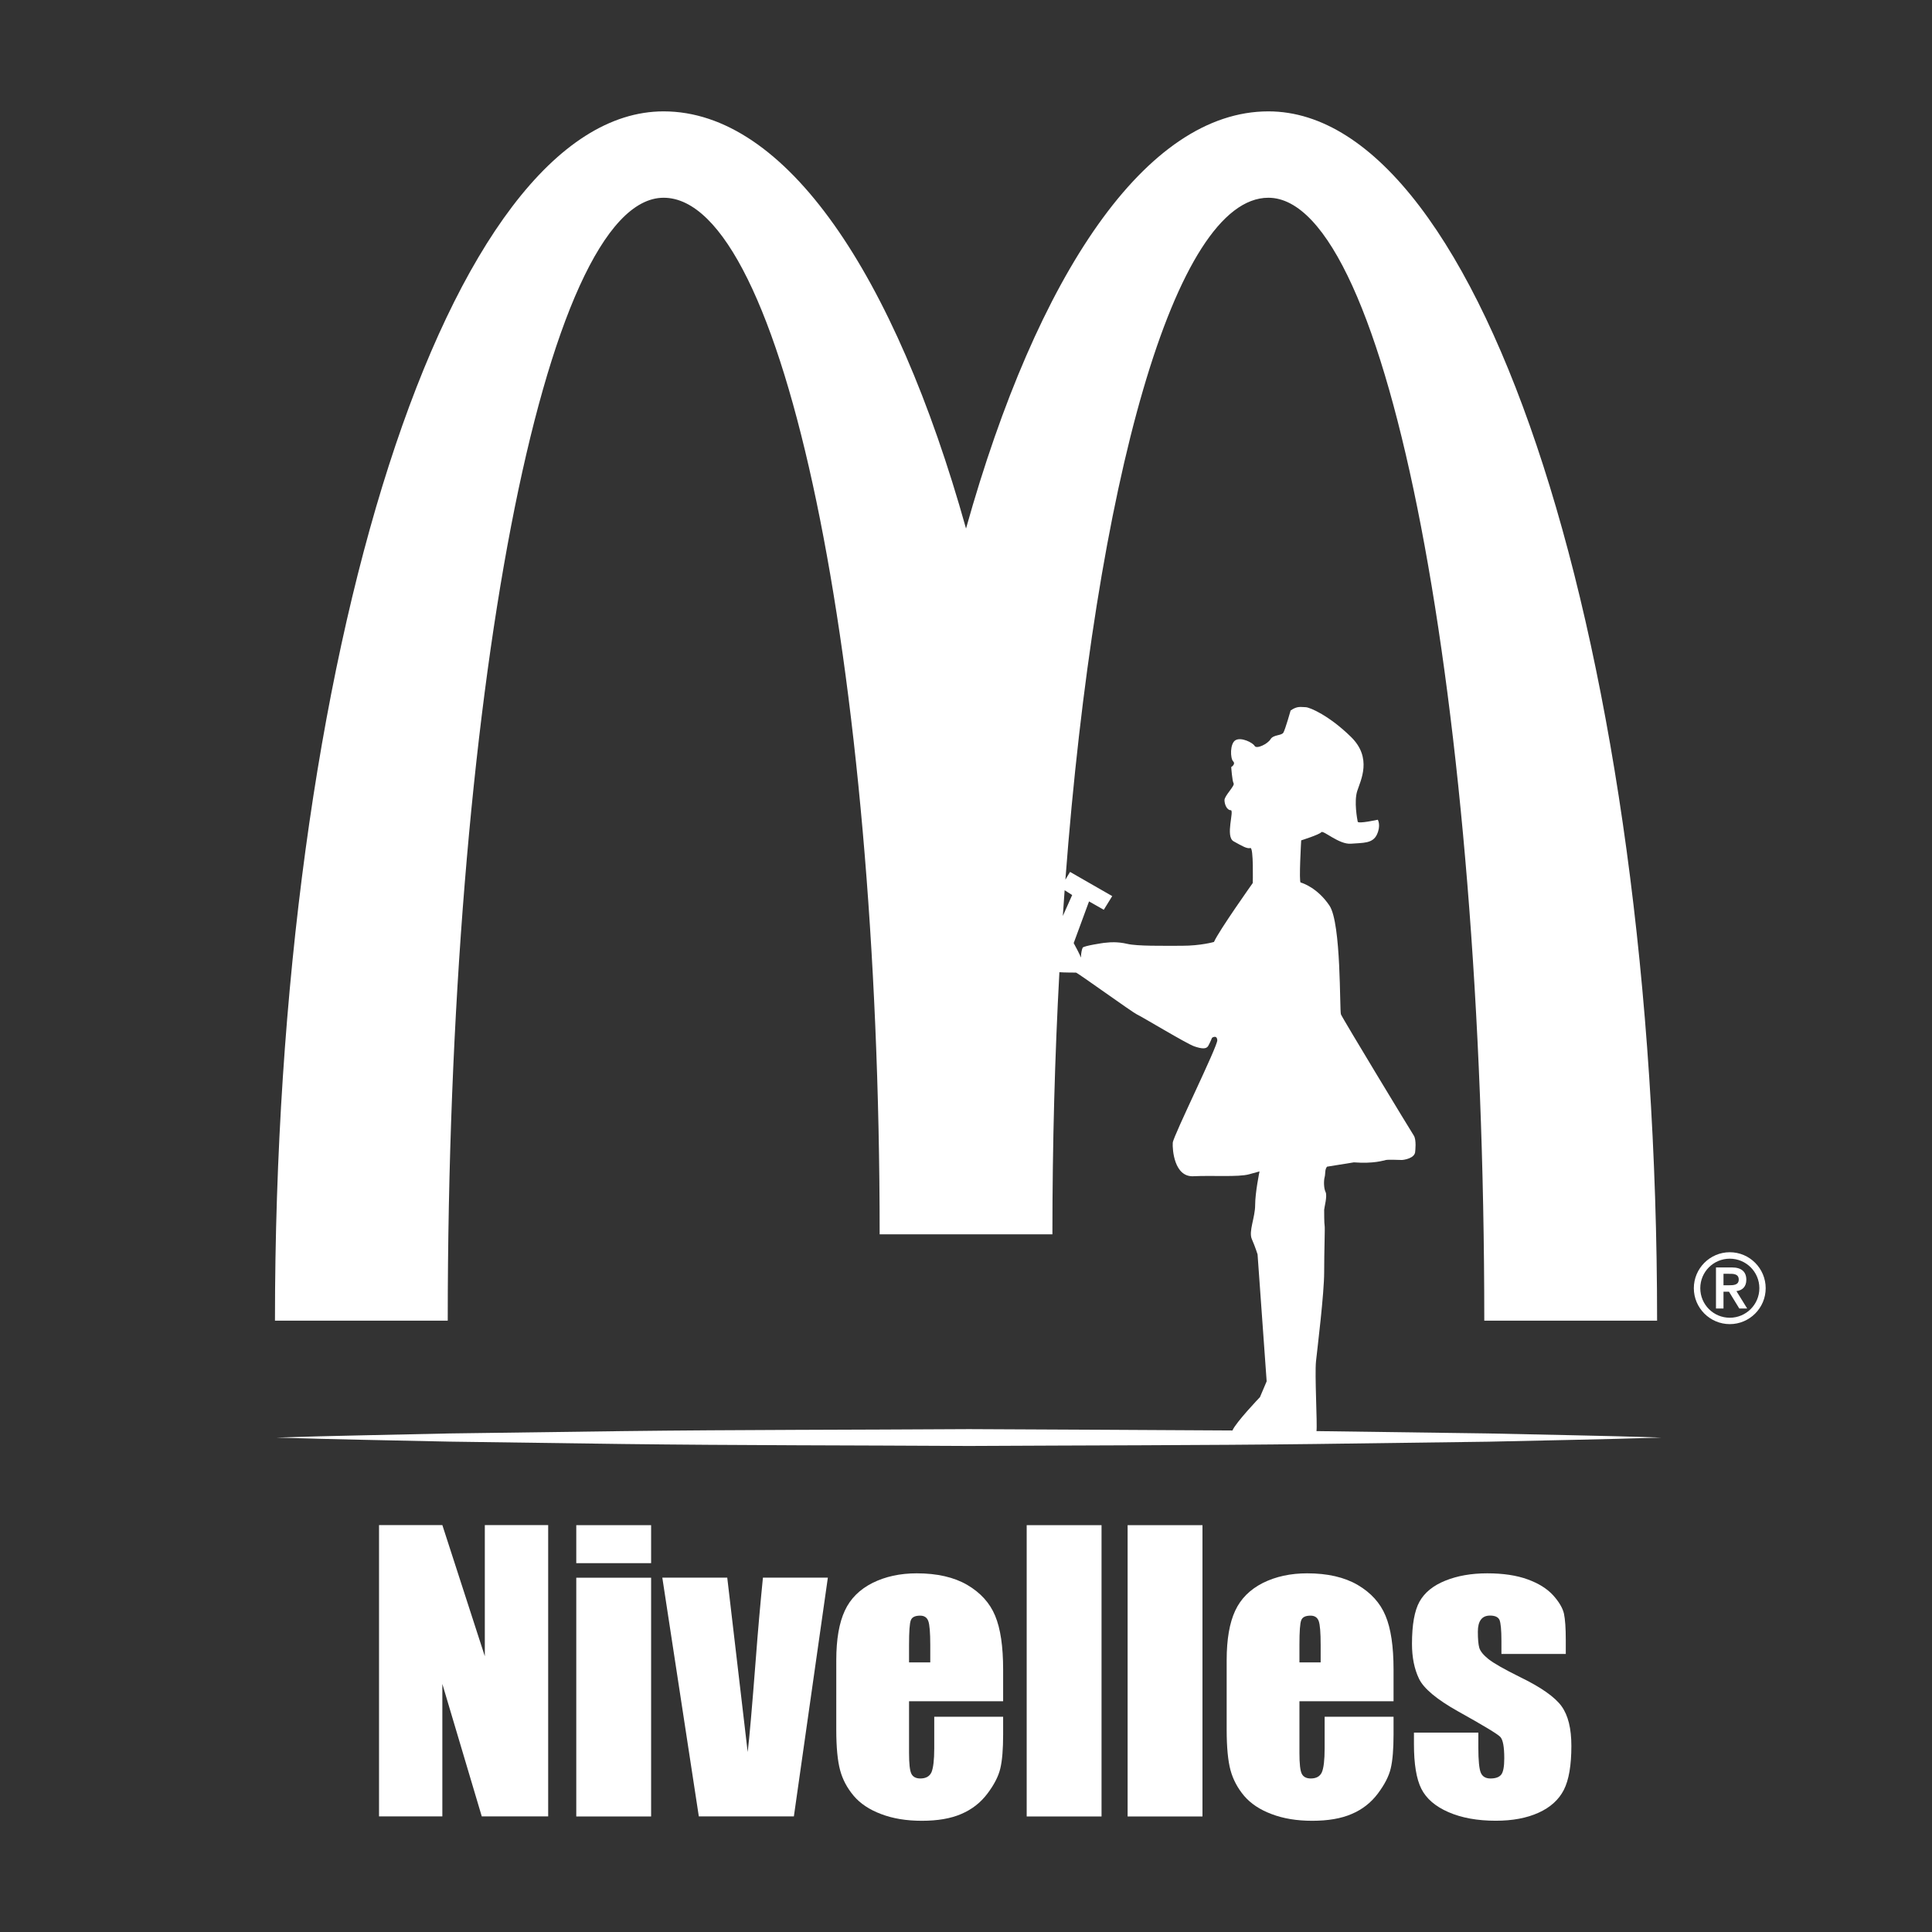 <?xml version="1.0" encoding="UTF-8" standalone="no"?>
<!-- Created with Inkscape (http://www.inkscape.org/) -->

<svg
   version="1.1"
   id="svg1"
   width="377.953"
   height="377.953"
   viewBox="0 0 377.953 377.953"
   sodipodi:docname="mcdo-nivelles.svg"
   inkscape:version="1.3.2 (091e20e, 2023-11-25)"
   xmlns:inkscape="http://www.inkscape.org/namespaces/inkscape"
   xmlns:sodipodi="http://sodipodi.sourceforge.net/DTD/sodipodi-0.dtd"
   xmlns="http://www.w3.org/2000/svg"
   xmlns:svg="http://www.w3.org/2000/svg">
  <rect x="0" y="0" width="377.953" height="377.953" fill="#333333" stroke="none"/>
  <sodipodi:namedview
     id="namedview1"
     pagecolor="#ffffff"
     bordercolor="#000000"
     borderopacity="0.25"
     inkscape:showpageshadow="2"
     inkscape:pageopacity="0.0"
     inkscape:pagecheckerboard="0"
     inkscape:deskcolor="#d1d1d1"
     inkscape:zoom="1.5425185"
     inkscape:cx="188.97667"
     inkscape:cy="188.65252"
     inkscape:window-width="1392"
     inkscape:window-height="1051"
     inkscape:window-x="0"
     inkscape:window-y="38"
     inkscape:window-maximized="0"
     inkscape:current-layer="layer-MC0" />
  <defs
     id="defs1">
    <clipPath
       clipPathUnits="userSpaceOnUse"
       id="clipPath5">
      <path
         d="M 0,283.465 H 283.465 V 0 H 0 Z"
         transform="translate(-121.464,-51.994)"
         id="path5" />
    </clipPath>
    <clipPath
       clipPathUnits="userSpaceOnUse"
       id="clipPath7">
      <path
         d="M 0,283.465 H 283.465 V 0 H 0 Z"
         transform="translate(-136.49,-39.558)"
         id="path7" />
    </clipPath>
    <clipPath
       clipPathUnits="userSpaceOnUse"
       id="clipPath9">
      <path
         d="M 0,283.465 H 283.465 V 0 H 0 Z"
         id="path9" />
    </clipPath>
    <clipPath
       clipPathUnits="userSpaceOnUse"
       id="clipPath11">
      <path
         d="M 0,283.465 H 283.465 V 0 H 0 Z"
         id="path11" />
    </clipPath>
    <clipPath
       clipPathUnits="userSpaceOnUse"
       id="clipPath13">
      <path
         d="M 0,283.465 H 283.465 V 0 H 0 Z"
         transform="translate(-193.768,-39.558)"
         id="path13" />
    </clipPath>
    <clipPath
       clipPathUnits="userSpaceOnUse"
       id="clipPath15">
      <path
         d="M 0,283.465 H 283.465 V 0 H 0 Z"
         transform="translate(-229.733,-40.796)"
         id="path15" />
    </clipPath>
    <clipPath
       clipPathUnits="userSpaceOnUse"
       id="clipPath17">
      <path
         d="M 0,283.465 H 283.465 V 0 H 0 Z"
         transform="translate(-252.872,-94.889)"
         id="path17" />
    </clipPath>
    <clipPath
       clipPathUnits="userSpaceOnUse"
       id="clipPath19">
      <path
         d="M 0,283.465 H 283.465 V 0 H 0 Z"
         transform="translate(-157.311,-152.146)"
         id="path19" />
    </clipPath>
  </defs>
  <g
     id="layer-MC0"
     transform="translate(0,-1.3333333e-4)">
    <path
       id="path1"
       d="M 0,0 0.003,-283.465 H 283.465 L 283.461,0 Z"
       style="fill:none;fill-opacity:1;fill-rule:nonzero;stroke:none"
       transform="matrix(1.333,0,0,-1.333,0,1.3333333e-4)" />
    <path
       id="path2"
       d="m 0,0 v -42.751 h -9.747 l -5.784,19.434 v -19.434 h -9.293 V 0 h 9.293 l 6.233,-19.252 V 0 Z"
       style="fill:#ffffff;fill-opacity:1;fill-rule:nonzero;stroke:none"
       transform="matrix(1.333,0,0,-1.333,107.238,298.346)" />
    <path
       id="path3"
       d="M 95.556,16.955 H 84.572 v 35.039 h 10.984 z m 0,37.175 H 84.572 v 5.576 h 10.984 z"
       style="fill:#ffffff;fill-opacity:1;fill-rule:nonzero;stroke:none"
       transform="matrix(1.333,0,0,-1.333,0,377.953)" />
    <path
       id="path4"
       d="m 0,0 -4.987,-35.039 h -13.95 L -24.295,0 h 9.529 l 2.999,-25.593 c 0.236,1.886 0.639,6.475 1.2,13.755 0.306,4.075 0.658,8.014 1.039,11.838 z"
       style="fill:#ffffff;fill-opacity:1;fill-rule:nonzero;stroke:none"
       transform="matrix(1.333,0,0,-1.333,161.952,308.628)"
       clip-path="url(#clipPath5)" />
    <path
       id="path6"
       d="M 0,0 V 2.559 C 0,4.367 -0.097,5.543 -0.291,6.072 -0.486,6.595 -0.881,6.86 -1.482,6.86 -2.224,6.86 -2.678,6.643 -2.85,6.192 -3.031,5.747 -3.114,4.534 -3.114,2.559 V 0 Z M 10.694,-5.705 H -3.114 v -7.583 c 0,-1.584 0.111,-2.599 0.343,-3.058 0.227,-0.459 0.668,-0.691 1.317,-0.691 0.805,0 1.353,0.306 1.63,0.908 0.26,0.613 0.409,1.78 0.409,3.528 v 4.62 h 10.109 v -2.586 c 0,-2.164 -0.134,-3.828 -0.412,-4.987 -0.27,-1.163 -0.909,-2.401 -1.911,-3.726 -1.001,-1.325 -2.281,-2.313 -3.819,-2.967 -1.534,-0.667 -3.467,-1 -5.794,-1 -2.253,0 -4.249,0.328 -5.97,0.987 -1.723,0.644 -3.063,1.544 -4.022,2.674 -0.959,1.14 -1.627,2.387 -1.993,3.755 -0.371,1.362 -0.566,3.35 -0.566,5.95 V 0.338 c 0,3.065 0.427,5.483 1.252,7.249 0.82,1.776 2.183,3.124 4.07,4.075 1.88,0.936 4.04,1.408 6.488,1.408 2.999,0 5.469,-0.57 7.415,-1.701 1.938,-1.14 3.31,-2.641 4.088,-4.523 0.785,-1.873 1.174,-4.505 1.174,-7.902 z"
       style="fill:#ffffff;fill-opacity:1;fill-rule:nonzero;stroke:none"
       transform="matrix(1.333,0,0,-1.333,181.986,325.209)"
       clip-path="url(#clipPath7)" />
    <path
       id="path8"
       d="m 161.659,16.955 h -10.985 v 42.751 h 10.985 z"
       style="fill:#ffffff;fill-opacity:1;fill-rule:nonzero;stroke:none"
       transform="matrix(1.333,0,0,-1.333,0,377.953)"
       clip-path="url(#clipPath9)" />
    <path
       id="path10"
       d="m 176.471,16.955 h -10.984 v 42.751 h 10.984 z"
       style="fill:#ffffff;fill-opacity:1;fill-rule:nonzero;stroke:none"
       transform="matrix(1.333,0,0,-1.333,0,377.953)"
       clip-path="url(#clipPath11)" />
    <path
       id="path12"
       d="M 0,0 V 2.559 C 0,4.367 -0.093,5.543 -0.287,6.072 -0.482,6.595 -0.881,6.86 -1.479,6.86 -2.224,6.86 -2.674,6.643 -2.846,6.192 -3.031,5.747 -3.114,4.534 -3.114,2.559 V 0 Z M 10.698,-5.705 H -3.114 v -7.583 c 0,-1.584 0.111,-2.599 0.343,-3.058 0.232,-0.459 0.667,-0.691 1.32,-0.691 0.812,0 1.35,0.306 1.627,0.908 0.265,0.613 0.409,1.78 0.409,3.528 v 4.62 h 10.113 v -2.586 c 0,-2.164 -0.136,-3.828 -0.413,-4.987 -0.273,-1.163 -0.914,-2.401 -1.914,-3.726 -1.001,-1.325 -2.271,-2.313 -3.815,-2.967 -1.534,-0.667 -3.471,-1 -5.798,-1 -2.253,0 -4.246,0.328 -5.965,0.987 -1.723,0.644 -3.063,1.544 -4.027,2.674 -0.956,1.14 -1.622,2.387 -1.993,3.755 -0.371,1.362 -0.566,3.35 -0.566,5.95 V 0.338 c 0,3.065 0.427,5.483 1.252,7.249 0.825,1.776 2.188,3.124 4.068,4.075 1.882,0.936 4.047,1.408 6.494,1.408 2.998,0 5.465,-0.57 7.411,-1.701 1.938,-1.14 3.31,-2.641 4.088,-4.523 0.788,-1.873 1.178,-4.505 1.178,-7.902 z"
       style="fill:#ffffff;fill-opacity:1;fill-rule:nonzero;stroke:none"
       transform="matrix(1.333,0,0,-1.333,258.357,325.209)"
       clip-path="url(#clipPath13)" />
    <path
       id="path14"
       d="m 0,0 h -9.445 v 1.905 c 0,1.617 -0.103,2.642 -0.278,3.077 -0.191,0.426 -0.65,0.649 -1.392,0.649 -0.606,0 -1.047,-0.199 -1.343,-0.597 -0.305,-0.404 -0.446,-0.992 -0.446,-1.781 0,-1.075 0.071,-1.867 0.214,-2.363 0.157,-0.506 0.603,-1.052 1.353,-1.655 0.752,-0.593 2.286,-1.473 4.607,-2.619 3.101,-1.506 5.132,-2.942 6.099,-4.273 0.974,-1.34 1.451,-3.286 1.451,-5.835 0,-2.855 -0.366,-5.006 -1.108,-6.461 -0.741,-1.446 -1.978,-2.567 -3.707,-3.346 -1.733,-0.788 -3.828,-1.178 -6.275,-1.178 -2.707,0 -5.034,0.423 -6.957,1.266 -1.924,0.838 -3.254,1.988 -3.976,3.434 -0.724,1.441 -1.08,3.624 -1.08,6.549 v 1.687 h 9.45 v -2.215 c 0,-1.887 0.125,-3.11 0.361,-3.676 0.237,-0.556 0.709,-0.843 1.413,-0.843 0.756,0 1.284,0.189 1.586,0.57 0.296,0.376 0.445,1.173 0.445,2.392 0,1.673 -0.19,2.72 -0.58,3.137 -0.402,0.426 -2.474,1.674 -6.205,3.754 -3.139,1.756 -5.044,3.361 -5.729,4.788 -0.691,1.441 -1.029,3.142 -1.029,5.113 0,2.798 0.366,4.865 1.103,6.196 0.742,1.33 1.993,2.355 3.768,3.072 1.766,0.719 3.824,1.085 6.169,1.085 2.318,0 4.292,-0.291 5.924,-0.885 1.63,-0.589 2.872,-1.376 3.753,-2.34 C -0.987,7.643 -0.459,6.739 -0.268,5.914 -0.093,5.089 0,3.791 0,2.034 Z"
       style="fill:#ffffff;fill-opacity:1;fill-rule:nonzero;stroke:none"
       transform="matrix(1.333,0,0,-1.333,306.311,323.558)"
       clip-path="url(#clipPath15)" />
    <path
       id="path16"
       d="m 0,0 h 0.806 c 0.681,0 1.432,0.036 1.432,0.843 0,0.812 -0.751,0.858 -1.432,0.84 L 0,1.683 Z m -1.103,2.619 h 2.327 c 1.436,0 2.127,-0.65 2.127,-1.817 0,-1.049 -0.626,-1.558 -1.451,-1.66 L 3.475,-3.406 H 2.317 L 0.806,-0.941 H 0 v -2.465 h -1.103 z m 2.029,-7.384 c 2.392,0 4.338,1.942 4.338,4.334 0,2.4 -1.946,4.333 -4.338,4.333 -2.4,0 -4.332,-1.933 -4.332,-4.333 0,-2.392 1.932,-4.334 4.332,-4.334 m 0,9.613 c 2.902,0 5.266,-2.373 5.266,-5.279 0,-2.902 -2.364,-5.271 -5.266,-5.271 -2.909,0 -5.278,2.369 -5.278,5.271 0,2.906 2.369,5.279 5.278,5.279"
       style="fill:#ffffff;fill-opacity:1;fill-rule:nonzero;stroke:none"
       transform="matrix(1.333,0,0,-1.333,337.163,251.435)"
       clip-path="url(#clipPath17)" />
    <path
       id="path18"
       d="m 0,0 -1.372,-3.075 c 0.083,1.27 0.171,2.527 0.264,3.779 z m 61.067,-79.017 -25.217,0.345 c 0,0.004 0.004,0.004 0.004,0.011 0.14,0.992 -0.278,8.278 -0.069,10.247 0.209,1.961 1.196,9.91 1.196,13.075 0,3.171 0.138,6.545 0.068,6.823 -0.068,0.282 -0.068,2.043 -0.068,2.321 0,0.283 0.495,2.044 0.207,2.606 -0.277,0.56 -0.277,1.686 -0.139,2.178 0.139,0.491 0,1.126 0.353,1.544 l 3.939,0.634 c 2.949,-0.223 4.357,0.282 4.71,0.348 0.352,0.078 2.108,0 2.327,0 0.203,0 1.964,0.213 1.964,1.269 0,0 0.209,1.688 -0.208,2.318 -0.422,0.634 -10.484,17.232 -10.693,17.789 -0.208,0.565 0.07,13.366 -1.686,15.962 -1.761,2.609 -3.941,3.308 -4.223,3.383 -0.278,0.069 0.078,6.187 0.078,6.187 0,0 2.67,0.839 2.949,1.196 0.283,0.348 2.604,-1.831 4.356,-1.687 1.753,0.143 3.171,0 3.801,1.33 0.634,1.339 0.139,2.187 0.139,2.187 0,0 -2.883,-0.634 -2.952,-0.287 -0.07,0.362 -0.562,2.957 -0.07,4.501 0.492,1.552 2.253,4.852 -0.918,7.943 -3.16,3.101 -6.044,4.362 -6.674,4.362 -0.631,0 -1.196,0.218 -2.183,-0.487 0,0 -0.774,-2.739 -1.057,-3.239 -0.278,-0.482 -1.474,-0.278 -1.895,-0.983 -0.427,-0.695 -2.039,-1.474 -2.327,-0.983 -0.278,0.492 -1.965,1.33 -2.808,0.848 -0.845,-0.5 -0.77,-2.674 -0.353,-3.096 0.426,-0.431 -0.278,-0.848 -0.278,-0.848 0,0 0.139,-2.039 0.353,-2.392 0.213,-0.346 -1.34,-1.821 -1.34,-2.455 0,-0.636 0.357,-1.484 0.917,-1.484 0.562,0 -0.848,-3.865 0.423,-4.569 1.26,-0.696 1.969,-1.123 2.456,-0.984 0.491,0.144 0.352,-5.135 0.352,-5.135 0,0 -4.987,-7.03 -5.691,-8.648 0,0 -1.905,-0.561 -4.714,-0.561 -2.813,0 -6.54,-0.069 -8.014,0.279 -1.483,0.356 -2.72,0.208 -2.72,0.208 L 4.634,-7.026 c 0,0 -2.957,-0.422 -3.096,-0.705 C 1.399,-8.009 1.33,-8.569 1.33,-8.569 c 0,0 -0.047,-0.331 -0.037,-0.614 -0.213,0.51 -0.677,1.427 -1.071,2.13 l 2.252,6.117 2.165,-1.229 1.238,2.008 -6.189,3.55 -0.684,-1.138 c 4.43,58.385 16.091,100.076 29.787,100.076 17.505,0 31.688,-73.781 31.688,-164.798 h 25.362 c 0,98.016 -25.543,177.475 -57.05,177.475 -17.923,0 -33.913,-23.879 -44.37,-61.221 -10.456,37.342 -26.451,61.221 -44.378,61.221 -31.498,0 -57.04,-79.459 -57.04,-177.475 h 25.356 c 0,91.017 14.188,164.798 31.684,164.798 17.51,0 31.702,-68.107 31.702,-152.127 h 25.353 c 0,13.29 0.357,26.18 1.025,38.471 0.69,-0.055 2.229,-0.058 2.433,-0.058 0.212,0 8.296,-5.84 8.926,-6.126 0.635,-0.275 7.379,-4.353 8.444,-4.701 1.057,-0.361 1.758,-0.426 2.036,0.061 0.282,0.495 0.56,1.196 0.56,1.196 0,0 0.704,0.5 0.774,-0.348 0.079,-0.848 -6.466,-14.067 -6.535,-15.049 -0.07,-0.983 0.209,-5.061 3.026,-4.918 2.81,0.135 6.6,-0.143 8.153,0.278 l 1.553,0.427 c 0,0 -0.64,-3.096 -0.64,-4.926 0,-1.832 -0.982,-3.866 -0.49,-5.001 0.49,-1.113 0.843,-2.24 0.843,-2.24 l 1.335,-18.64 -0.984,-2.318 c 0,0 -3.573,-3.742 -4.036,-4.895 -12.89,0.091 -25.779,0.126 -38.669,0.2 -16.935,-0.107 -33.881,-0.084 -50.816,-0.291 l -25.398,-0.343 c -8.477,-0.205 -16.945,-0.325 -25.413,-0.603 8.468,-0.278 16.936,-0.404 25.413,-0.598 l 25.398,-0.348 c 16.935,-0.208 33.881,-0.19 50.816,-0.288 16.937,0.093 33.871,0.084 50.807,0.288 l 25.408,0.338 c 8.473,0.204 16.937,0.33 25.41,0.608 -8.473,0.282 -16.937,0.403 -25.41,0.603"
       style="fill:#ffffff;fill-opacity:1;fill-rule:nonzero;stroke:none"
       transform="matrix(1.333,0,0,-1.333,209.748,175.092)"
       clip-path="url(#clipPath19)" />
  </g>
</svg>
